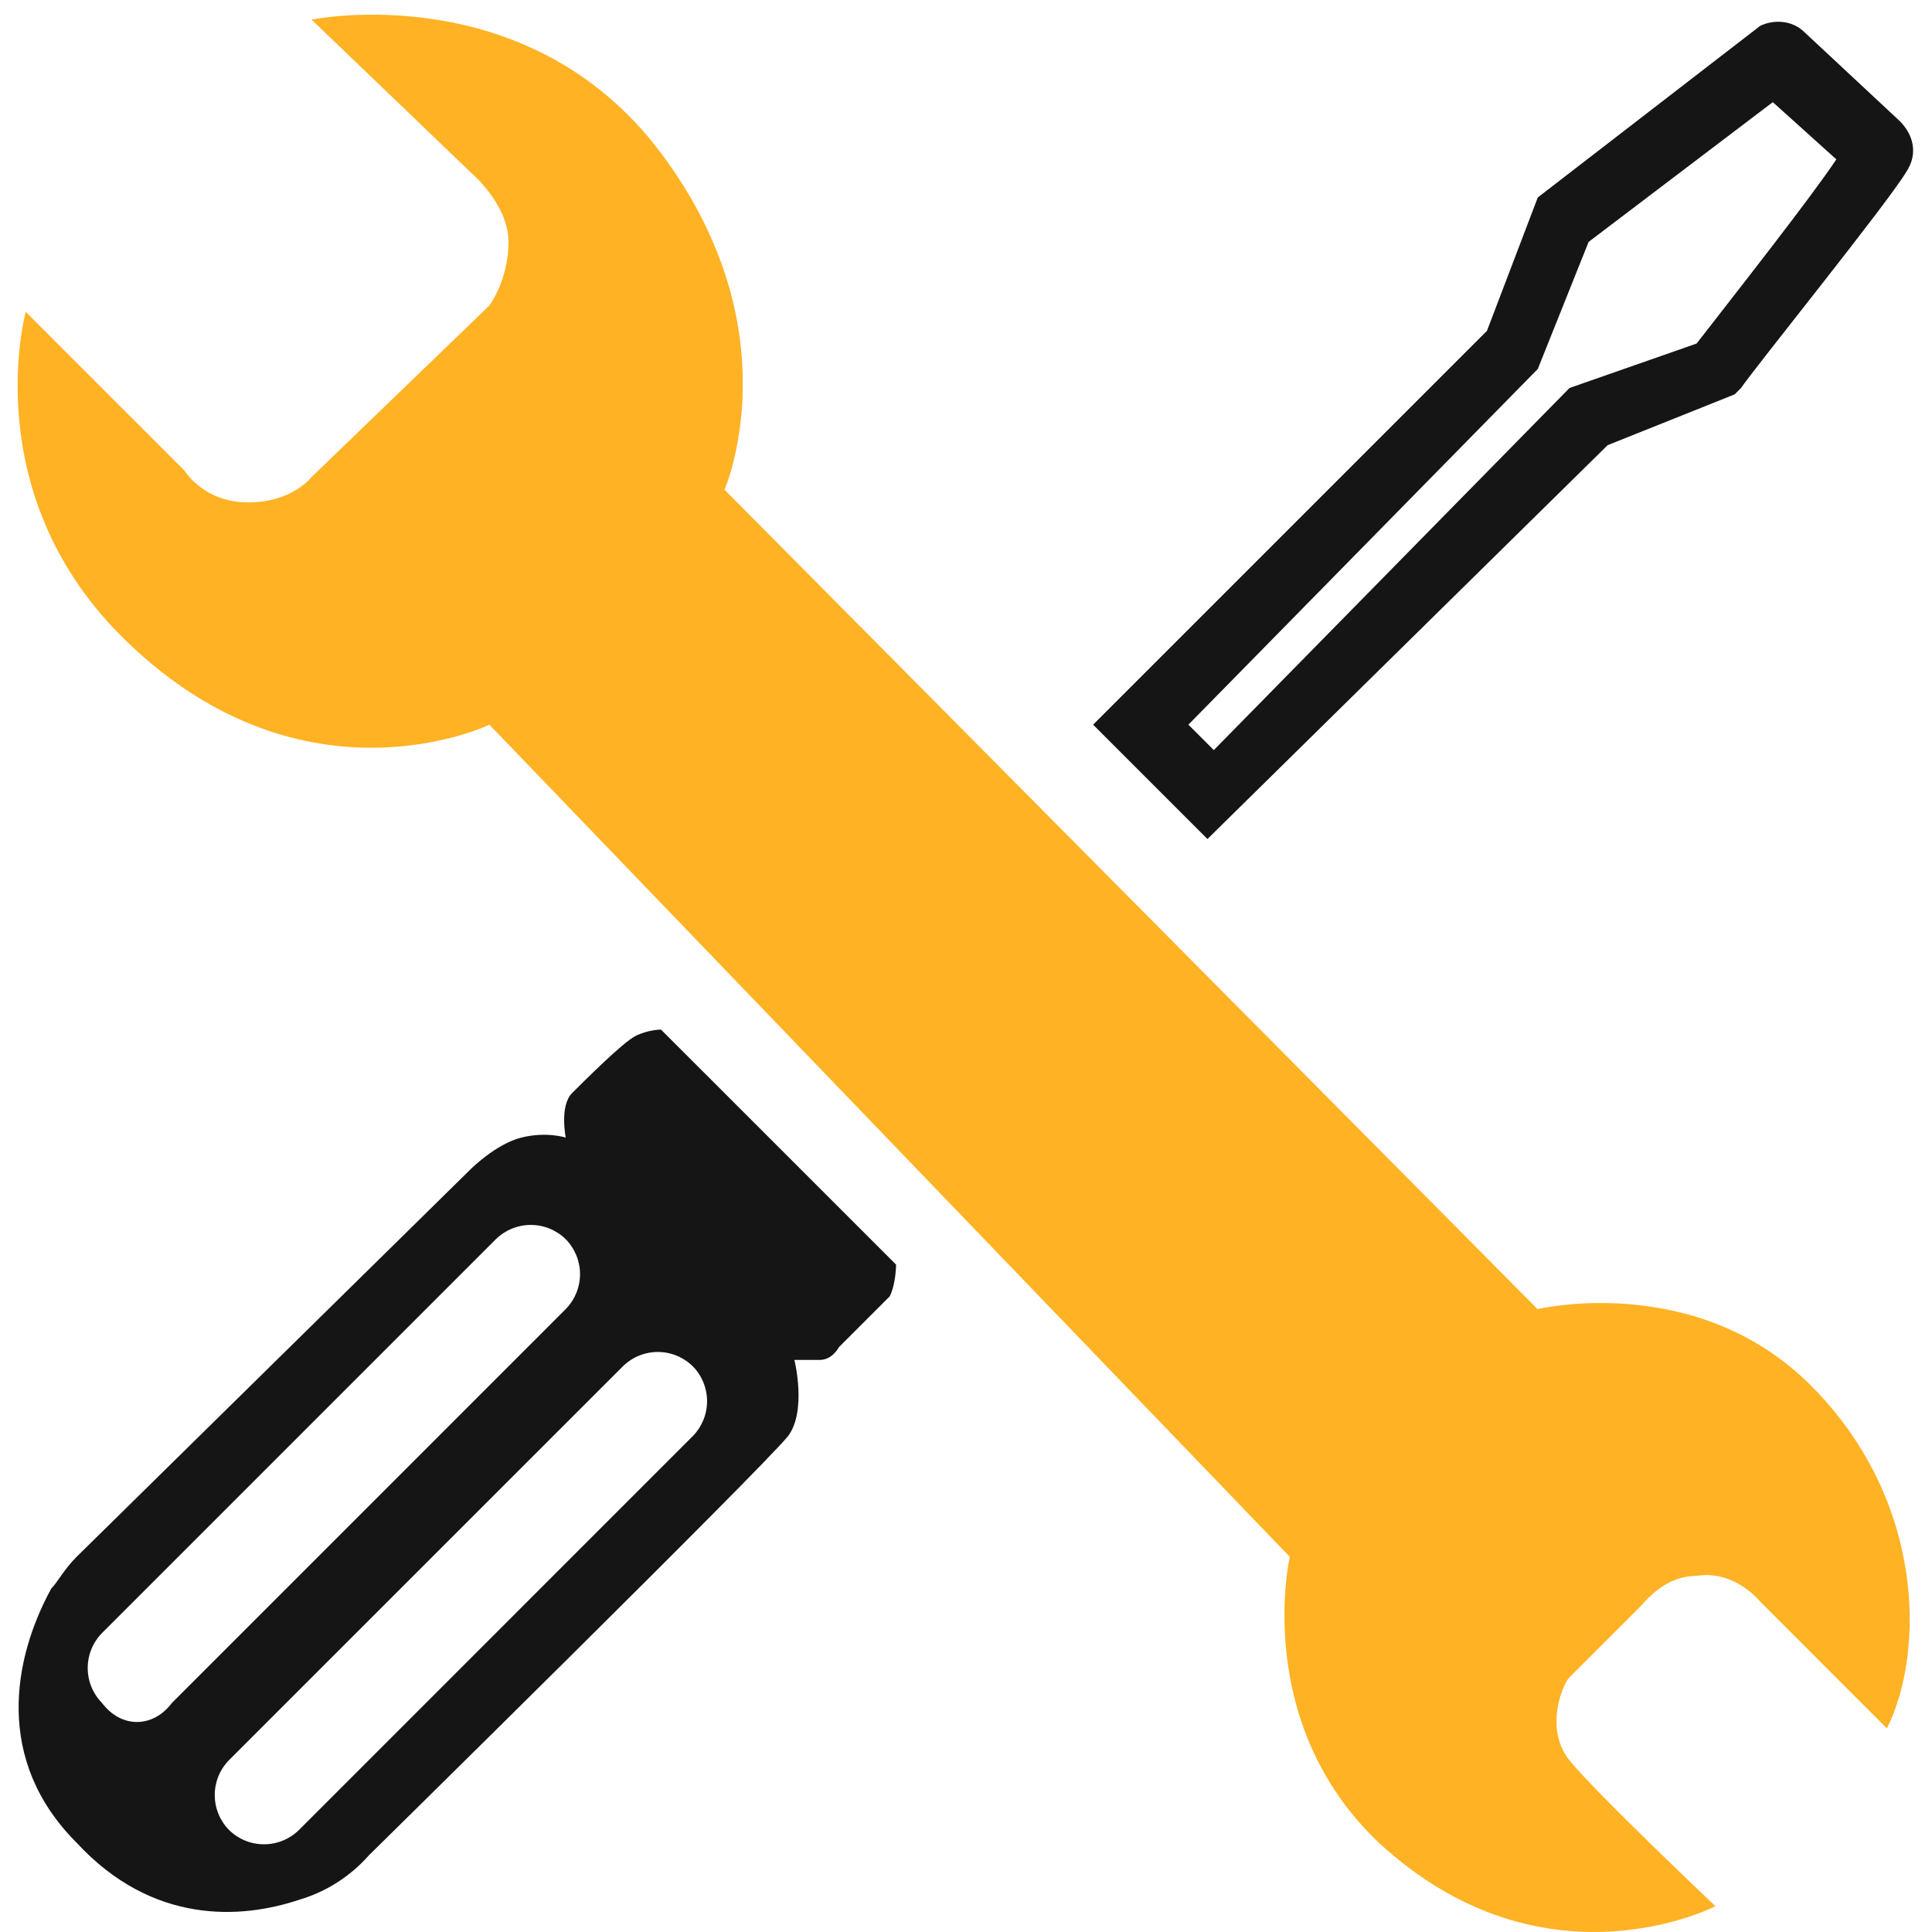 <svg width="45" height="45" viewBox="0 0 45 45" fill="none" xmlns="http://www.w3.org/2000/svg">
<g clip-path="url(#clip0_53_2117)">
<g clip-path="url(#clip1_53_2117)">
<g clip-path="url(#clip2_53_2117)">
<path d="M7.257 0.457C7.257 0.457 12.287 -0.579 15.395 3.564C18.502 7.707 16.875 11.405 16.875 11.405L35.813 30.492C35.813 30.492 39.511 29.604 42.175 32.267C44.838 34.93 44.838 38.481 43.95 40.257L40.991 37.297C40.991 37.297 40.399 36.557 39.511 36.706C38.771 36.706 38.328 37.297 38.18 37.446L36.552 39.073C36.404 39.221 35.961 40.257 36.552 40.996C37.144 41.736 39.955 44.399 39.955 44.399C39.955 44.399 35.961 46.471 32.114 42.919C29.154 40.109 30.042 36.262 30.042 36.262L11.4 16.88C11.4 16.88 7.11 18.951 2.967 14.956C-0.584 11.553 0.6 7.263 0.6 7.263L4.298 10.962C4.298 10.962 4.742 11.702 5.778 11.702C6.814 11.702 7.258 11.11 7.258 11.11L11.4 7.115C11.4 7.115 11.844 6.523 11.844 5.635C11.844 4.748 10.956 4.008 10.956 4.008L7.257 0.457Z" fill="#FFB224"/>
<path d="M28.124 19.542L25.461 16.879L34.634 7.706L35.818 4.599L40.996 0.604C41.292 0.456 41.736 0.456 42.032 0.752L44.252 2.823C44.547 3.119 44.695 3.563 44.399 4.007C43.955 4.747 40.849 8.594 40.552 9.037L40.404 9.185L37.445 10.369L28.124 19.542ZM27.68 16.879L28.272 17.471L36.557 9.037L39.517 8.002C40.552 6.67 42.18 4.599 42.772 3.712L41.292 2.379L37.002 5.634L35.818 8.594L27.68 16.879ZM15.396 23.981C15.396 23.981 15.1 23.981 14.804 24.129C14.508 24.277 13.621 25.165 13.324 25.461C13.029 25.757 13.177 26.497 13.177 26.497C13.177 26.497 12.733 26.349 12.141 26.497C11.549 26.645 10.958 27.237 10.958 27.237L1.784 36.262C1.488 36.557 1.341 36.853 1.193 37.002C0.305 38.629 -0.139 40.996 1.784 42.92C3.56 44.843 5.631 44.695 6.963 44.251C7.592 44.066 8.156 43.708 8.59 43.216C8.59 43.216 17.764 34.19 18.355 33.45C18.799 32.859 18.503 31.675 18.503 31.675H19.095C19.391 31.675 19.539 31.379 19.539 31.379L20.723 30.195C20.871 29.9 20.871 29.455 20.871 29.455L15.396 23.981ZM2.376 39.665C2.162 39.448 2.043 39.156 2.043 38.851C2.043 38.547 2.162 38.254 2.376 38.037L11.549 28.864C11.766 28.651 12.058 28.531 12.363 28.531C12.668 28.531 12.96 28.651 13.177 28.864C13.39 29.081 13.51 29.373 13.51 29.677C13.51 29.982 13.39 30.274 13.177 30.491L4.004 39.665C3.56 40.256 2.82 40.256 2.376 39.665ZM16.136 33.45L6.963 42.624C6.746 42.838 6.453 42.957 6.149 42.957C5.844 42.957 5.552 42.838 5.335 42.624C5.121 42.407 5.002 42.115 5.002 41.81C5.002 41.505 5.121 41.213 5.335 40.996L14.509 31.823C14.726 31.61 15.018 31.49 15.322 31.49C15.627 31.49 15.919 31.61 16.136 31.823C16.349 32.04 16.469 32.332 16.469 32.637C16.469 32.941 16.349 33.233 16.136 33.45Z" fill="#151515"/>
</g>
</g>
</g>
<defs>
<clipPath id="clip0_53_2117">
<rect width="45" height="45" fill="white"/>
</clipPath>
<clipPath id="clip1_53_2117">
<rect width="45" height="45" fill="white"/>
</clipPath>
<clipPath id="clip2_53_2117">
<rect width="45" height="45" fill="white"/>
</clipPath>
</defs>
</svg>
